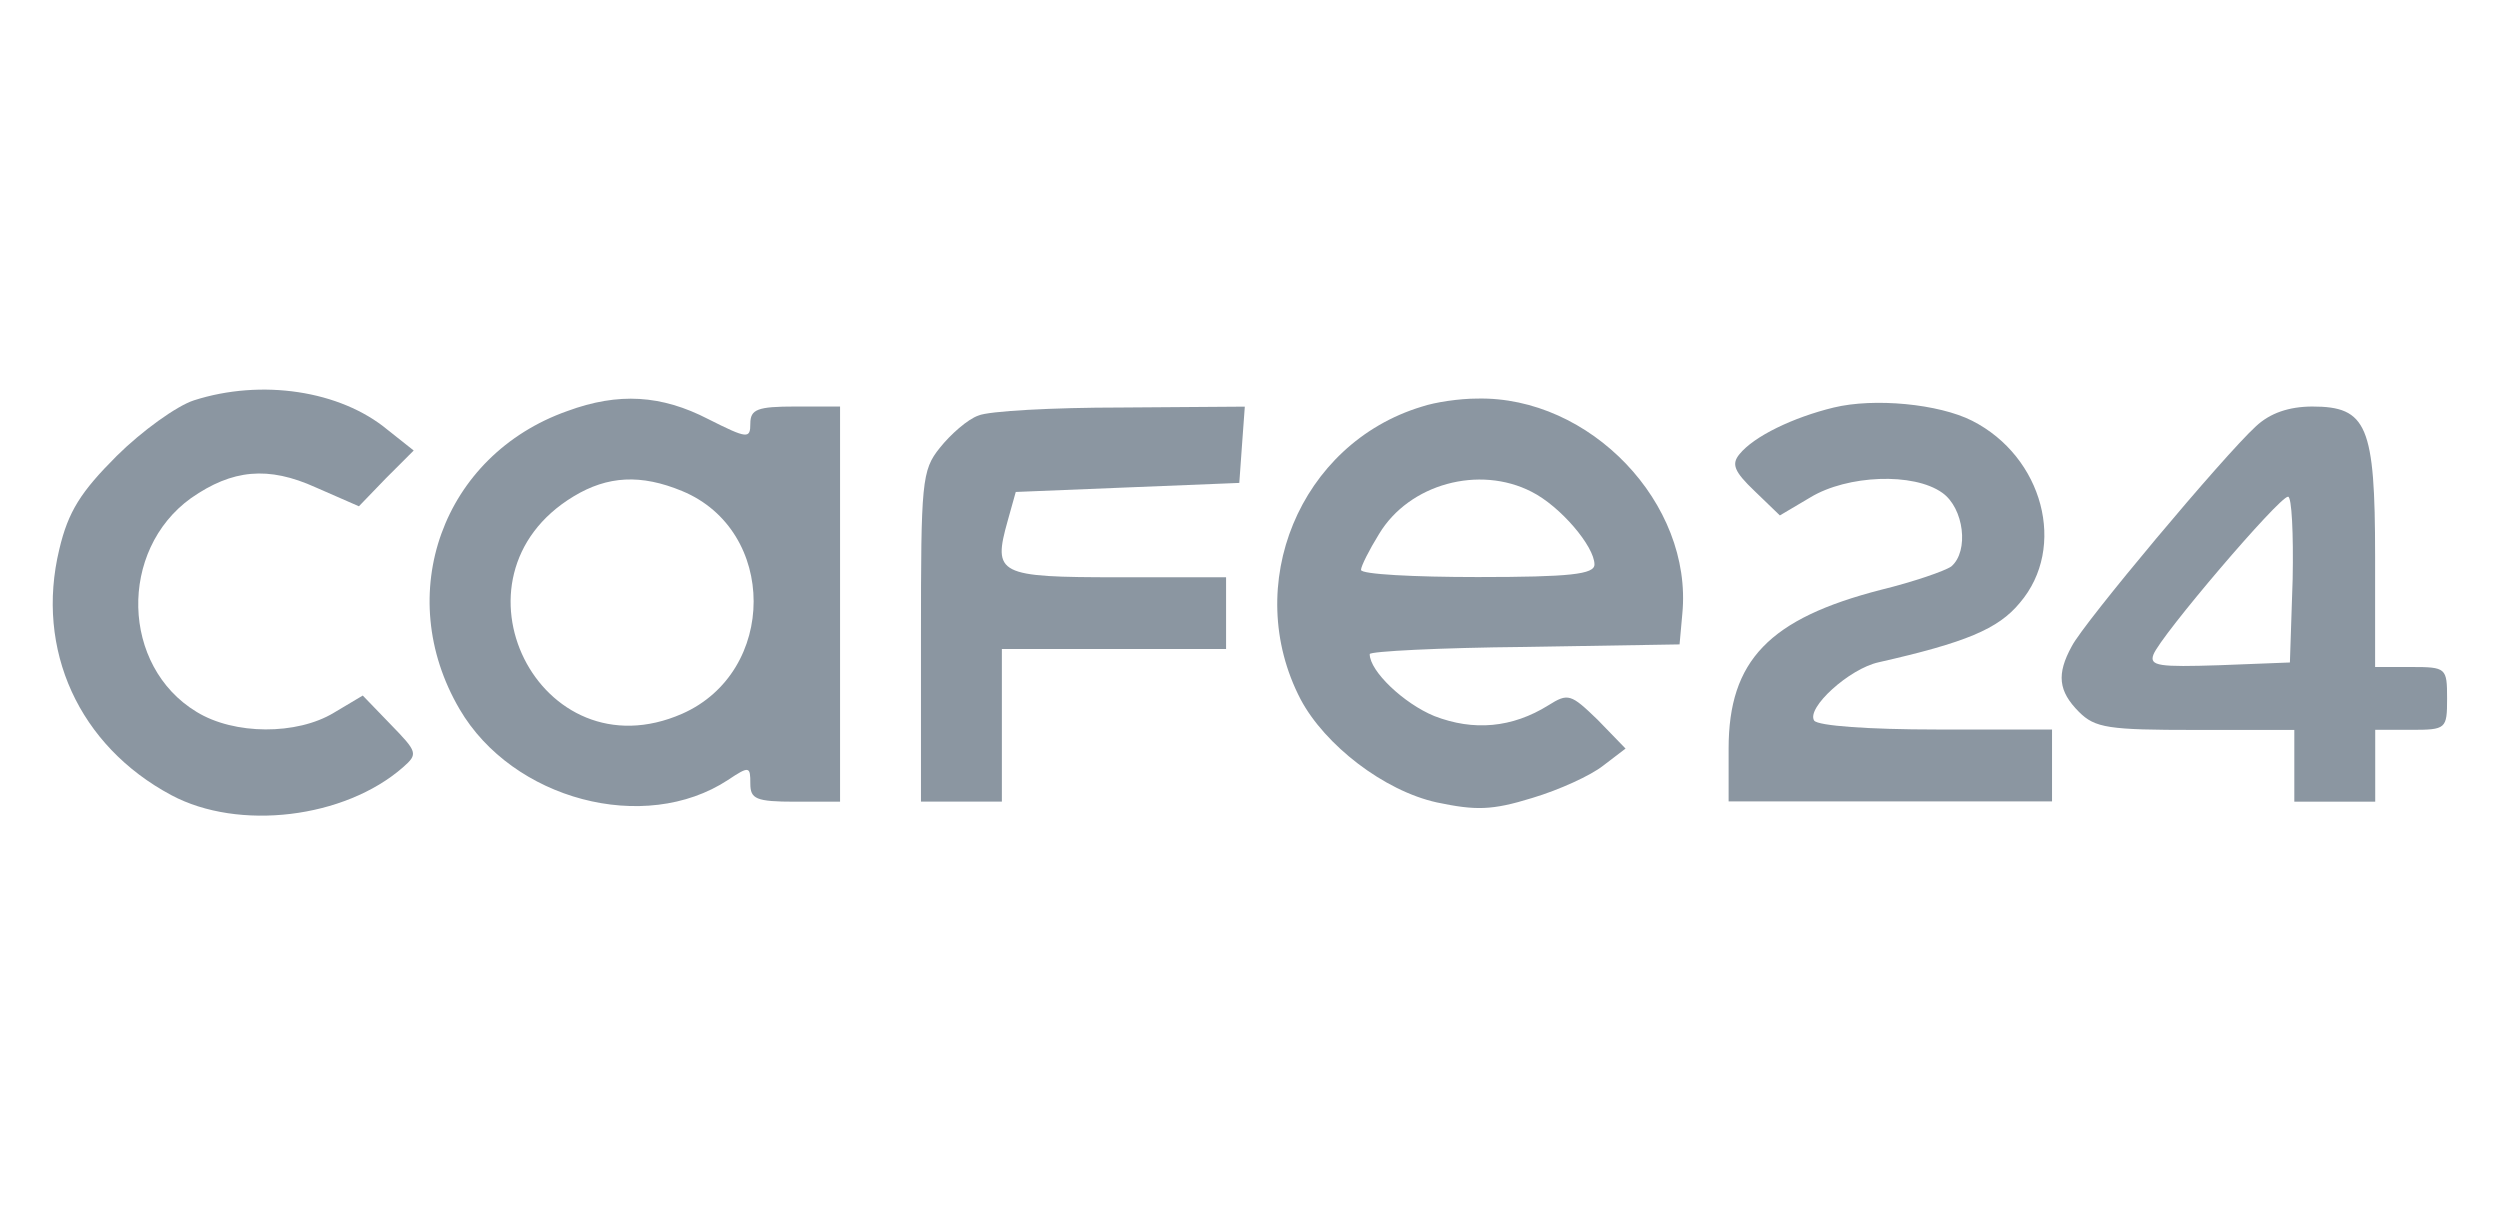 <?xml version="1.0" encoding="utf-8"?>
<!-- Generator: Adobe Illustrator 24.0.3, SVG Export Plug-In . SVG Version: 6.00 Build 0)  -->
<svg version="1.1" id="레이어_1" xmlns="http://www.w3.org/2000/svg" xmlns:xlink="http://www.w3.org/1999/xlink" x="0px"
	 y="0px" viewBox="0 0 226.8 109.3" style="enable-background:new 0 0 226.8 109.3;" xml:space="preserve">
<style type="text/css">
	.st0{fill:#8B96A1;}
</style>
<g transform="translate(0,50) scale(0.1,-0.1)">
	<path class="st0" d="M175.9,136.8c-15.5-5-47.1-27.7-70-50.4c-32.6-32.6-44-50.4-52.1-84.7c-22-91.1,17.9-178.4,101.7-223.1
		c61-32.6,157.1-21.1,210.1,25.3c13.9,12.2,13.1,13.9-11.4,39.1L329.1-131l-26.2-15.6c-33.5-20.3-90.3-20.3-124.6,0.8
		c-68.5,41.5-70.8,146.6-5,193.9c37.4,26.1,70,29.3,113.2,9.7l39.1-17.1l24.4,25.3l25.3,25.3l-23.6,18.7
		C308.6,145.9,236.9,156.4,175.9,136.8z"/>
	<path class="st0" d="M514.7,127.1C401.5,87.1,355.9-39.1,416.9-143.3c48-82.2,167.8-114,243.5-64.3c19.6,13.1,20.3,12.2,20.3-3.3
		c0-13.9,5-16.4,40.7-16.4h40.7V-48v179.2h-40.7c-34.2,0-40.7-2.5-40.7-15.5c0-13.9-2.5-13.9-38.2,4.1
		C600.1,141.7,561.1,144.2,514.7,127.1z M618.9,54.5c86.4-35.8,86.4-163.8,0-202C489.5-204.3,399-23.6,520.4,49.7
		C551.3,68.4,581.5,70,618.9,54.5z"/>
	<path class="st0" d="M1289.9,131.1c-110.8-33.5-163.8-162.1-110-265.5c22-41.5,75.7-83.1,123.8-93.6c35-7.3,49.6-7.3,86.4,4.1
		c24.4,7.3,52.9,20.3,64.3,29.3l20.3,15.5l-25.3,26.1c-24.4,23.6-26.8,24.4-44.8,13.1c-32.6-20.3-67.6-23.6-103.4-9.7
		c-27.7,11.4-58.6,40.7-58.6,56.2c0,2.5,63.5,5.8,141,6.5l140.1,2.3l2.5,27.7c9.7,100.3-83.9,197.8-186.4,195.3
		C1324.2,138.4,1302.1,135.2,1289.9,131.1z M1389.4,53.9c26.1-13.1,57.1-49.6,57.1-66c0-8.9-22-11.4-105.9-11.4
		c-57.9,0-105.9,2.5-105.9,6.5c0,3.3,7.3,17.9,16.4,32.6C1278.5,61.1,1342,78.2,1389.4,53.9z"/>
	<path class="st0" d="M1663.6,130.3c-36.7-8.9-72.5-26.1-85.6-42.4c-7.3-8.9-5-15.5,13.9-33.5l22.8-22l27.7,16.4
		c33.5,20.3,93.6,22.8,119.7,4.1c19.6-13.9,24.4-52.9,8.1-66.8c-5.8-4.1-34.2-13.9-63.5-21.1c-101.7-26.1-138.5-64.3-138.5-144.1
		V-227h146.6h146.8v32.6v32.6h-105c-61,0-107.5,3.3-110.8,8.1c-7.3,11.4,31.8,47.1,58.6,52.9c78.9,17.9,108.3,30.1,127.9,53.8
		c43.2,50.4,21.1,132.7-43.2,165.3C1758.9,133.6,1700.4,139.2,1663.6,130.3z"/>
	<path class="st0" d="M887.6,123c-9.7-3.3-25.3-17.1-35-29.3c-16.4-20.3-17.1-31-17.1-171v-149.9h36.7h36.7v69.2v69.2h101.7h101.7
		v32.6v32.5h-97.8c-109.2,0-114,2.5-100.3,51.3l7.3,26.1l101.1,4.1l101.7,4.1l2.5,35l2.5,34.2l-112.4-0.8
		C955.3,130.3,896.5,127.1,887.6,123z"/>
	<path class="st0" d="M2046.5,113.2c-29.3-26.8-156.3-178.4-167-199.5c-13.9-25.3-12.2-40.7,6.5-59.5
		c14.7-14.7,26.8-16.4,105.9-16.4h89.5v-32.5v-32.6h36.7h36.7v32.6v32.6h32.6c31.8,0,32.6,0.8,32.6,28.5s-0.8,28.5-32.6,28.5h-32.7
		V-4.8c0,118.9-7.3,136-57.1,136C2076.7,131.1,2059.5,125.4,2046.5,113.2z M2079.9-25.3l-2.5-75.7l-64.3-2.5
		c-53.8-1.7-63.5-0.8-59.5,9.7c6.5,17.1,114,143.2,122.1,143.2C2079.1,49.7,2080.7,15.4,2079.9-25.3z"/>
</g>
</svg>
